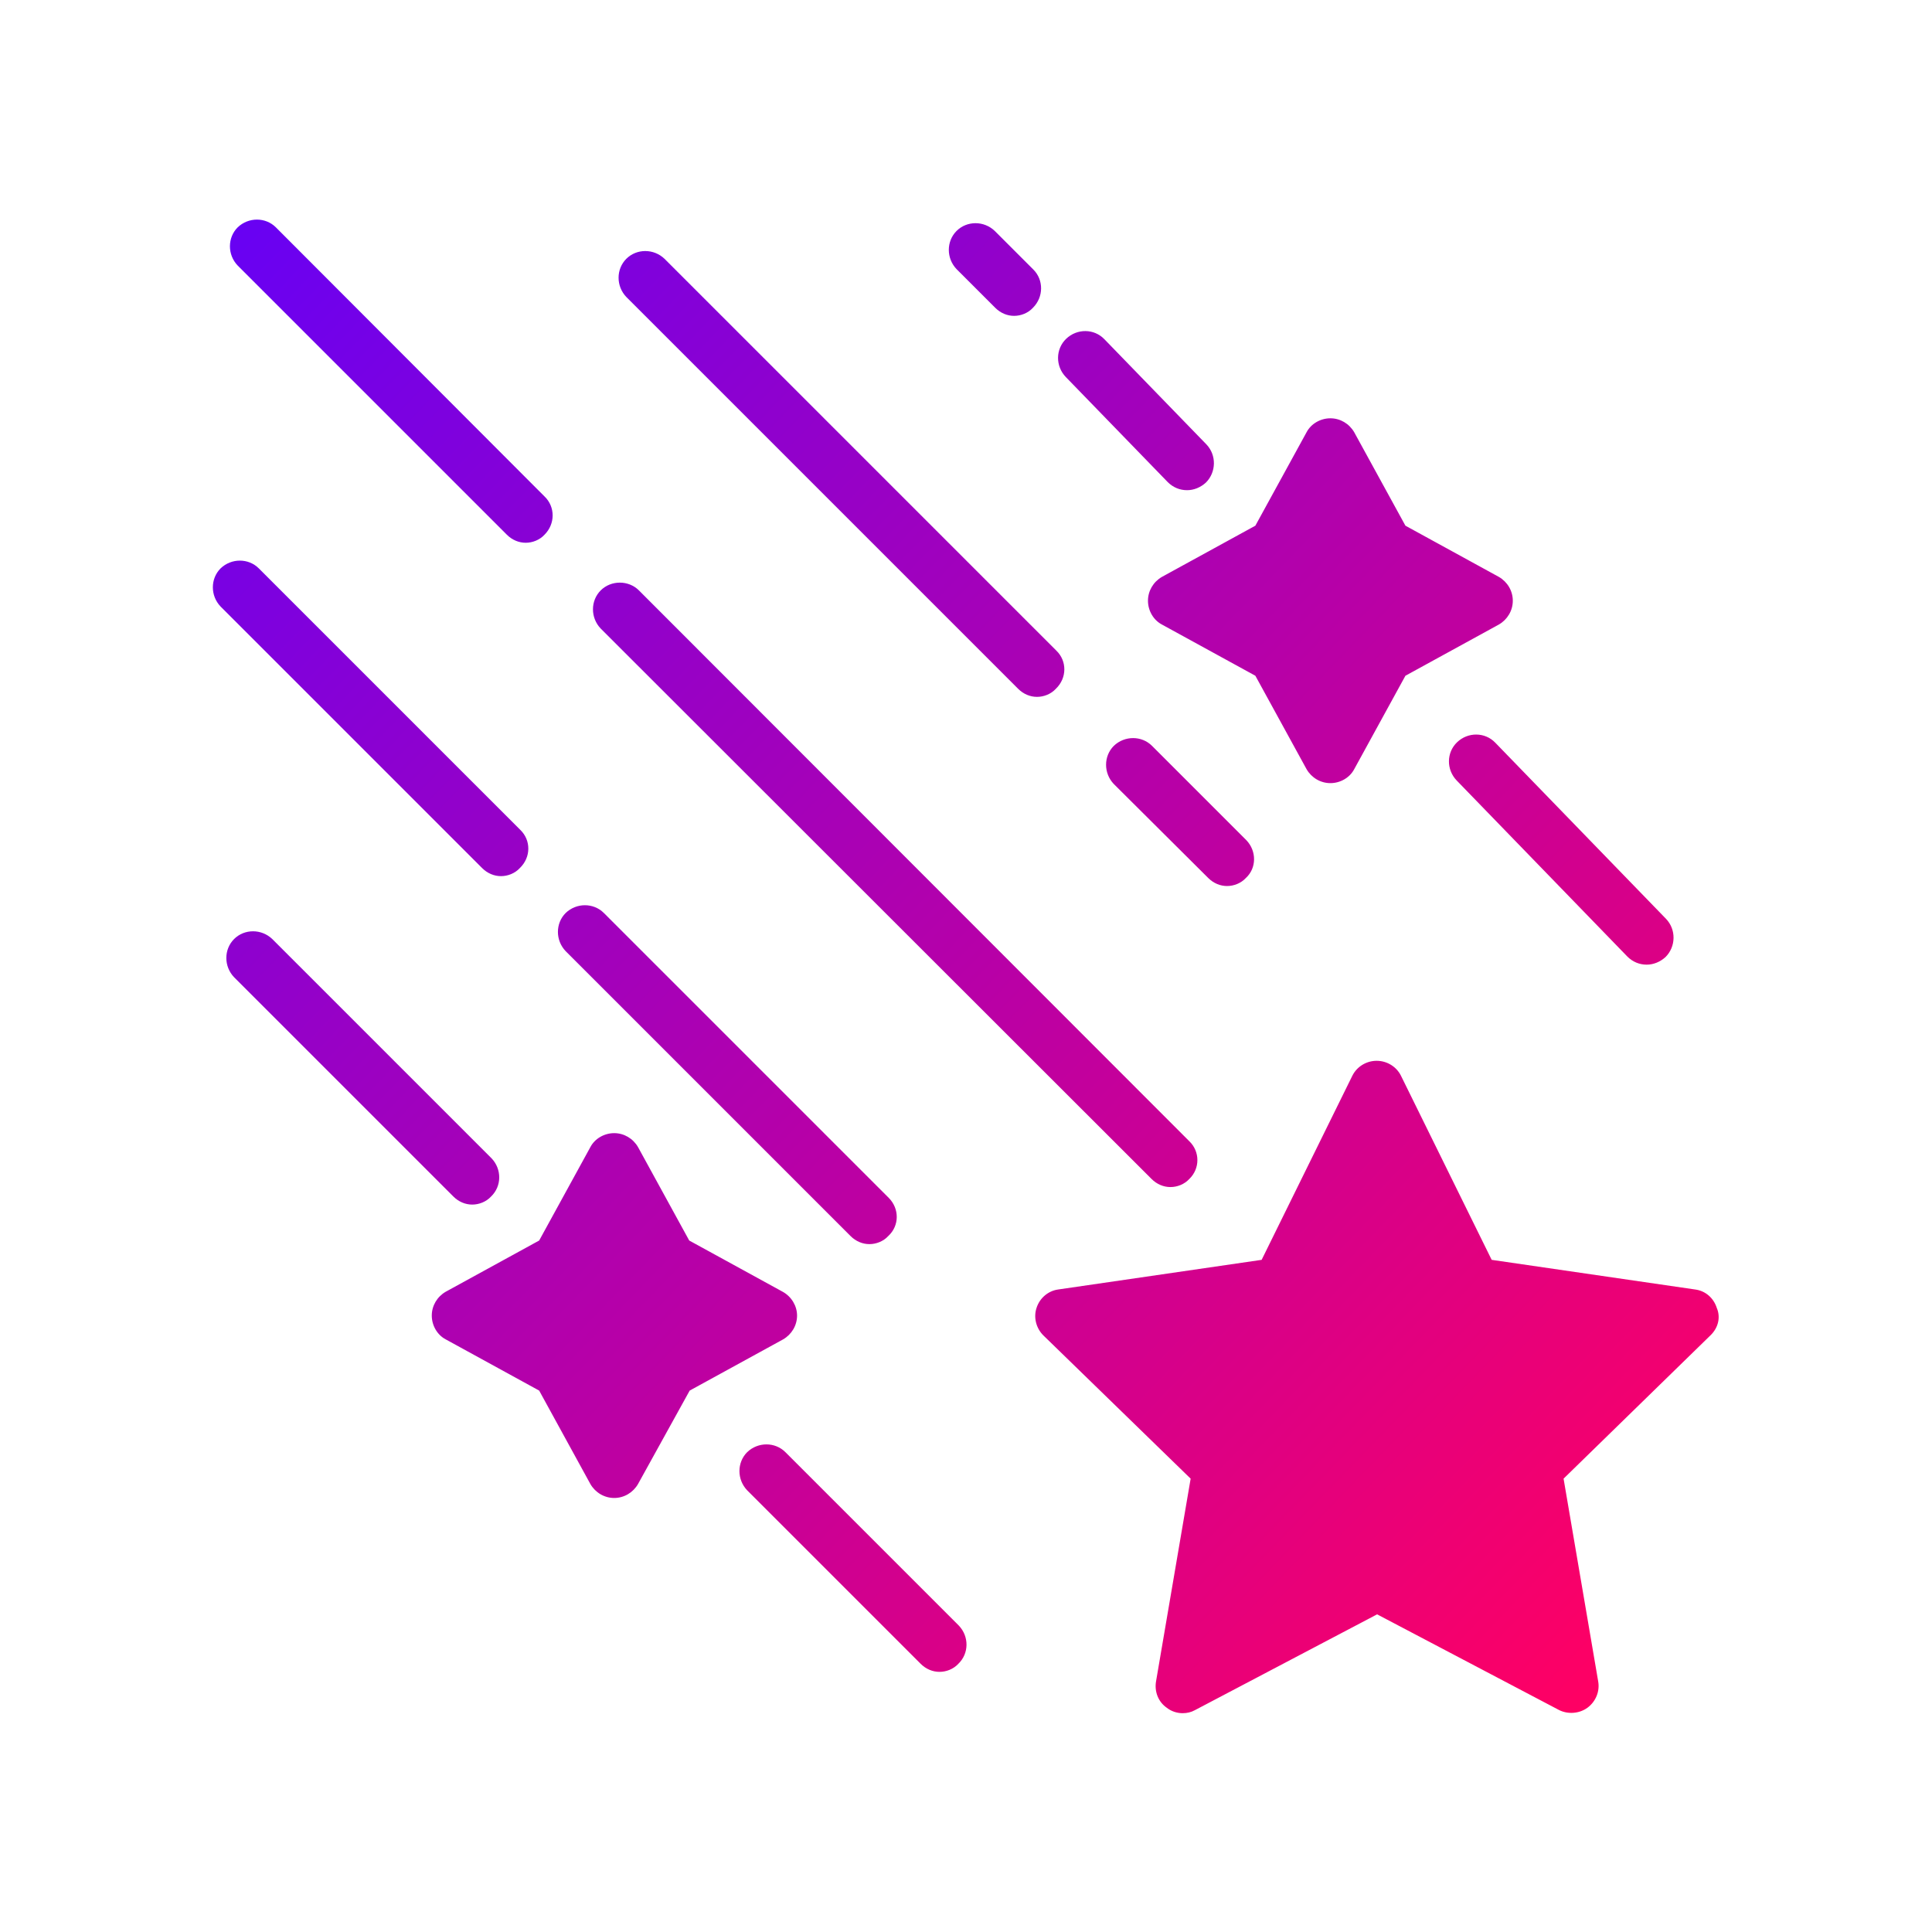 <?xml version="1.0" encoding="utf-8"?>
<!-- Generator: Adobe Illustrator 26.3.1, SVG Export Plug-In . SVG Version: 6.00 Build 0)  -->
<svg version="1.1" id="Warstwa_1" xmlns="http://www.w3.org/2000/svg" xmlns:xlink="http://www.w3.org/1999/xlink" x="0px" y="0px"
	 viewBox="0 0 430 430" style="enable-background:new 0 0 430 430;" xml:space="preserve">
<style type="text/css">
	.st0{fill:url(#SVGID_1_);}
</style>
<linearGradient id="SVGID_1_" gradientUnits="userSpaceOnUse" x1="50.522" y1="53.024" x2="370.702" y2="362.219">
	<stop  offset="0" style="stop-color:#6801f3"/>
	<stop  offset="1" style="stop-color:#ff0063"/>
</linearGradient>
<path class="st0" d="M230,60l-8.6-8.6c-2.4-2.3-6.2-2.3-8.5,0c-2.3,2.3-2.3,6.1,0,8.5l8.6,8.6c1.2,1.2,2.7,1.8,4.2,1.8
	c1.5,0,3.1-0.6,4.2-1.8C232.3,66.1,232.3,62.3,230,60z M268.5,98.9l-22.7-23.4c-2.3-2.4-6.1-2.4-8.5-0.1c-2.4,2.3-2.4,6.1-0.1,8.5
	l22.7,23.4c1.2,1.2,2.7,1.8,4.3,1.8c1.5,0,3-0.6,4.2-1.7C270.7,105.1,270.8,101.3,268.5,98.9z M370.8,204.5l-38-39.2
	c-2.3-2.4-6.1-2.4-8.5-0.1c-2.4,2.3-2.4,6.1-0.1,8.5l38,39.2c1.2,1.2,2.7,1.8,4.3,1.8c1.5,0,3-0.6,4.2-1.7
	C373,210.7,373.1,206.9,370.8,204.5z M109.4,257.8L60.6,209c-2.4-2.3-6.2-2.3-8.5,0c-2.3,2.3-2.3,6.1,0,8.5l48.8,48.8
	c1.2,1.2,2.7,1.8,4.2,1.8c1.5,0,3.1-0.6,4.2-1.8C111.7,264,111.7,260.2,109.4,257.8z M213.4,361.8l-38.6-38.6
	c-2.3-2.3-6.1-2.3-8.5,0c-2.3,2.3-2.3,6.1,0,8.5l38.6,38.6c1.2,1.2,2.7,1.8,4.2,1.8c1.5,0,3.1-0.6,4.2-1.8
	C215.7,368,215.7,364.2,213.4,361.8z M115.8,184.7l-58.2-58.2c-2.3-2.3-6.1-2.3-8.5,0c-2.3,2.3-2.3,6.1,0,8.5l58.2,58.2
	c1.2,1.2,2.7,1.8,4.2,1.8c1.5,0,3.1-0.6,4.2-1.8C118.2,190.8,118.2,187,115.8,184.7z M197.8,266.6l-63.4-63.4
	c-2.3-2.3-6.1-2.3-8.5,0c-2.3,2.3-2.3,6.1,0,8.5l63.4,63.4c1.2,1.2,2.7,1.8,4.2,1.8c1.5,0,3.1-0.6,4.2-1.8
	C200.2,272.8,200.2,269,197.8,266.6z M235.1,144.8l-87.2-87.2c-2.4-2.3-6.2-2.3-8.5,0c-2.3,2.3-2.3,6.1,0,8.5l87.2,87.2
	c1.2,1.2,2.7,1.8,4.2,1.8c1.5,0,3.1-0.6,4.2-1.8C237.5,150.9,237.5,147.1,235.1,144.8z M277.4,187l-21-21c-2.3-2.3-6.1-2.3-8.5,0
	c-2.3,2.3-2.3,6.1,0,8.5l21,20.9c1.2,1.2,2.7,1.8,4.2,1.8c1.5,0,3.1-0.6,4.2-1.8C279.7,193.2,279.7,189.4,277.4,187z M121.2,110.5
	L61.4,50.6c-2.3-2.3-6.1-2.3-8.5,0c-2.3,2.3-2.3,6.1,0,8.5l59.9,59.9c1.2,1.2,2.7,1.8,4.2,1.8c1.5,0,3.1-0.6,4.2-1.8
	C123.6,116.6,123.6,112.8,121.2,110.5z M264.7,254L142.2,131.4c-2.3-2.3-6.2-2.3-8.5,0c-2.3,2.3-2.3,6.1,0,8.5l122.6,122.5
	c1.2,1.2,2.7,1.8,4.2,1.8c1.5,0,3.1-0.6,4.2-1.8C267.1,260.1,267.1,256.3,264.7,254z M177.4,292.8c0,2.2-1.2,4.2-3.1,5.3l-20.8,11.4
	L142,330.3c-1.1,1.9-3.1,3.1-5.3,3.1s-4.2-1.2-5.3-3.1l-11.4-20.8l-20.8-11.4c-1.9-1-3.1-3.1-3.1-5.3s1.2-4.2,3.1-5.3l20.8-11.4
	l11.4-20.8c1-1.9,3.1-3.1,5.3-3.1s4.2,1.2,5.3,3.1l11.4,20.8l20.8,11.4C176.2,288.6,177.4,290.7,177.4,292.8z M380.8,297.1
	L348,329.1l7.7,45.1c0.4,2.2-0.5,4.5-2.4,5.9c-1.8,1.3-4.3,1.5-6.3,0.5l-40.5-21.3l-40.5,21.3c-0.9,0.5-1.8,0.7-2.8,0.7
	c-1.2,0-2.5-0.4-3.5-1.2c-1.9-1.3-2.8-3.6-2.4-5.9l7.7-45.1l-32.8-31.9c-1.6-1.6-2.2-4-1.5-6.1c0.7-2.2,2.6-3.8,4.8-4.1l45.3-6.6
	l20.2-41c1-2,3.1-3.3,5.4-3.3c2.3,0,4.4,1.3,5.4,3.3l20.2,41l45.3,6.6c2.3,0.3,4.1,1.9,4.8,4.1C383,293.2,382.4,295.5,380.8,297.1z
	 M336.7,133.7c0,2.2-1.2,4.2-3.1,5.3l-20.8,11.4l-11.4,20.8c-1,1.9-3.1,3.1-5.3,3.1s-4.2-1.2-5.3-3.1l-11.4-20.8l-20.8-11.4
	c-1.9-1-3.1-3.1-3.1-5.3s1.2-4.2,3.1-5.3l20.8-11.4l11.4-20.8c1-1.9,3.1-3.1,5.3-3.1s4.2,1.2,5.3,3.1l11.4,20.8l20.8,11.4
	C335.5,129.5,336.7,131.5,336.7,133.7z"/>
</svg>
